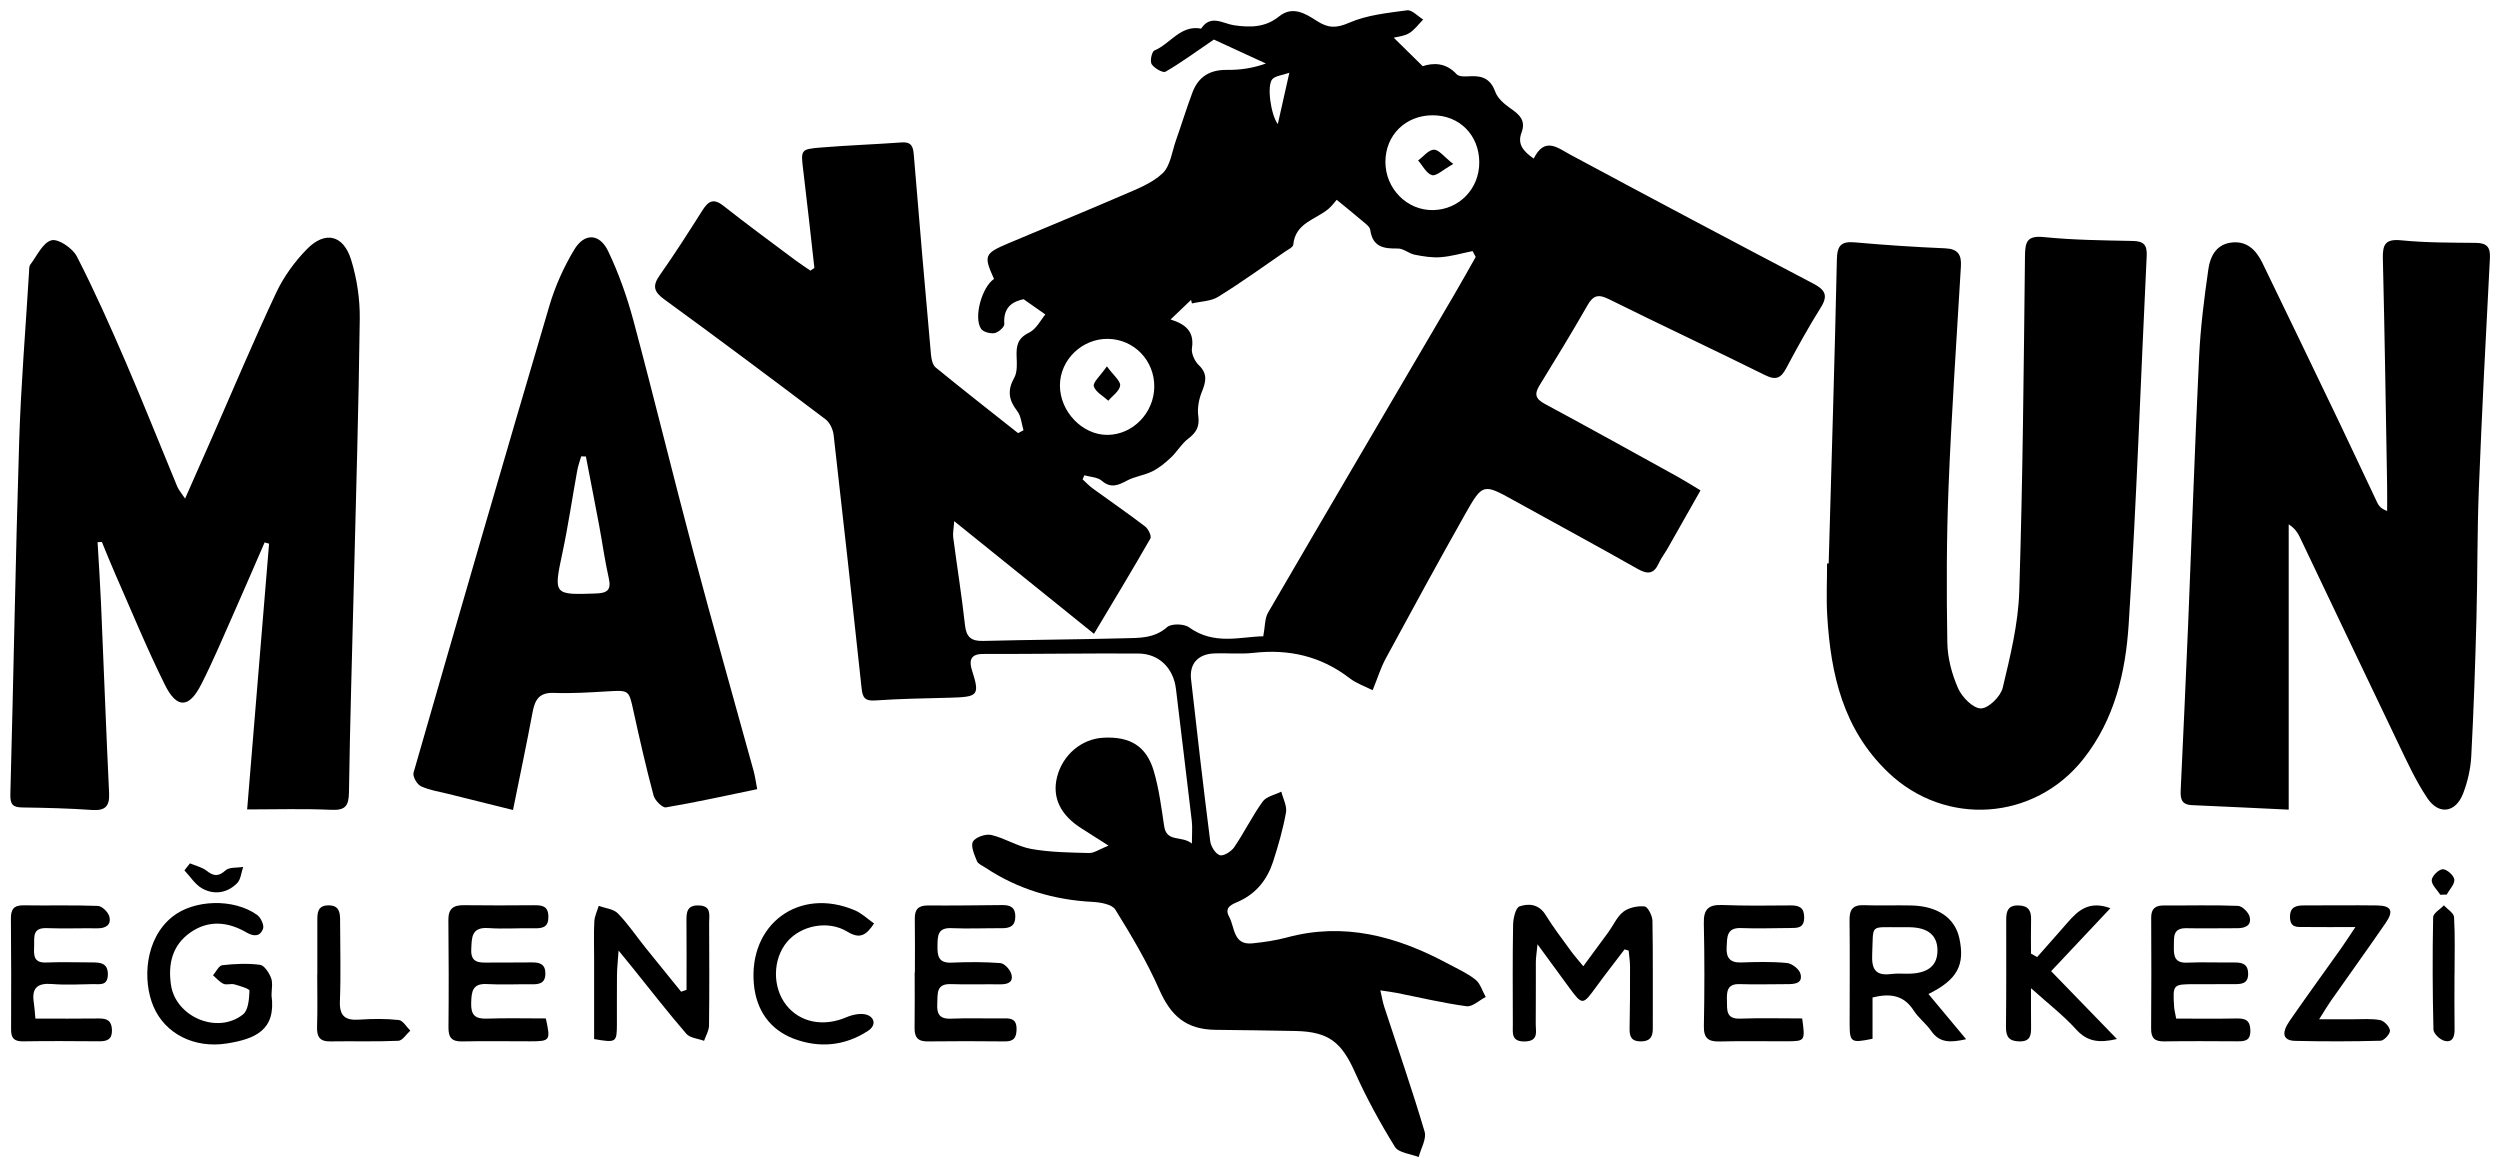 <svg xmlns="http://www.w3.org/2000/svg" width="218" height="101" viewBox="0 0 218 101" fill="none"><path d="M71.016 23.376C70.696 20.554 70.395 17.729 70.05 14.911C69.824 13.055 69.792 13.009 71.588 12.863C73.928 12.671 76.277 12.589 78.618 12.42C79.429 12.361 79.62 12.723 79.68 13.459C80.155 19.284 80.662 25.106 81.182 30.927C81.216 31.315 81.323 31.823 81.588 32.041C83.96 33.98 86.374 35.868 88.777 37.769C88.935 37.686 89.092 37.602 89.25 37.518C89.076 36.95 89.041 36.274 88.698 35.837C87.95 34.88 87.831 34.029 88.441 32.94C88.718 32.447 88.675 31.732 88.65 31.121C88.612 30.19 88.709 29.505 89.724 29.013C90.379 28.695 90.781 27.857 91.152 27.421C90.392 26.887 89.939 26.57 89.258 26.091C88.395 26.273 87.456 26.712 87.576 28.254C87.596 28.509 87.066 28.983 86.733 29.045C86.362 29.115 85.739 28.954 85.551 28.674C84.88 27.673 85.625 25.03 86.677 24.323C85.763 22.29 85.822 22.11 87.938 21.212C91.238 19.813 94.563 18.467 97.851 17.04C99.081 16.506 100.426 16.007 101.369 15.12C102.059 14.471 102.196 13.222 102.547 12.229C103.037 10.843 103.465 9.433 103.983 8.057C104.494 6.7 105.496 6.074 106.98 6.095C108.105 6.112 109.233 5.951 110.388 5.539C108.725 4.773 107.062 4.008 105.849 3.449C104.244 4.543 102.982 5.473 101.634 6.252C101.409 6.382 100.653 5.95 100.424 5.596C100.258 5.338 100.438 4.498 100.666 4.403C102.052 3.825 102.939 2.157 104.739 2.495C105.571 1.223 106.647 2.064 107.608 2.203C109.022 2.407 110.337 2.402 111.531 1.435C112.72 0.474 113.847 1.193 114.833 1.827C115.805 2.453 116.506 2.48 117.641 1.986C119.195 1.308 120.987 1.129 122.699 0.899C123.123 0.843 123.632 1.417 124.101 1.702C123.697 2.109 123.349 2.61 122.873 2.896C122.43 3.163 121.849 3.202 121.535 3.286C122.311 4.05 123.11 4.837 124.059 5.772C124.955 5.477 126.063 5.428 127.022 6.476C127.251 6.726 127.884 6.66 128.327 6.645C129.363 6.608 130.012 6.962 130.394 8.018C130.599 8.586 131.186 9.083 131.713 9.449C132.494 9.992 133.079 10.507 132.676 11.568C132.291 12.581 132.846 13.199 133.739 13.828C134.712 11.891 135.805 12.882 137.01 13.53C144.022 17.295 151.054 21.025 158.102 24.721C159.133 25.262 159.448 25.742 158.77 26.821C157.694 28.533 156.718 30.311 155.765 32.097C155.314 32.942 154.894 33.197 153.936 32.721C149.407 30.475 144.825 28.334 140.296 26.088C139.391 25.64 138.937 25.733 138.433 26.614C137.088 28.971 135.672 31.288 134.249 33.601C133.78 34.363 133.886 34.777 134.706 35.218C138.598 37.309 142.459 39.458 146.328 41.592C146.927 41.923 147.503 42.293 148.285 42.762C147.306 44.489 146.367 46.153 145.422 47.813C145.172 48.252 144.854 48.658 144.647 49.115C144.214 50.07 143.67 50.1 142.793 49.603C139.227 47.584 135.623 45.635 132.038 43.652C129.337 42.159 129.29 42.125 127.757 44.841C125.405 49.008 123.116 53.212 120.837 57.42C120.405 58.216 120.138 59.1 119.695 60.187C119.017 59.842 118.281 59.597 117.702 59.15C115.201 57.218 112.402 56.579 109.295 56.93C108.158 57.059 106.992 56.93 105.843 56.981C104.465 57.043 103.709 57.886 103.86 59.228C104.388 63.936 104.931 68.642 105.529 73.341C105.588 73.804 105.985 74.451 106.367 74.574C106.689 74.678 107.37 74.249 107.625 73.875C108.503 72.582 109.195 71.162 110.105 69.897C110.427 69.45 111.176 69.311 111.731 69.031C111.88 69.639 112.24 70.286 112.139 70.849C111.88 72.292 111.471 73.715 111.021 75.113C110.524 76.656 109.587 77.877 108.065 78.581C107.498 78.842 106.697 79.067 107.181 79.939C107.684 80.848 107.511 82.438 109.218 82.26C110.222 82.155 111.234 82.013 112.204 81.75C117.194 80.396 121.756 81.632 126.147 83.974C126.998 84.428 127.899 84.828 128.651 85.416C129.084 85.754 129.261 86.419 129.554 86.936C128.994 87.223 128.394 87.813 127.881 87.744C125.838 87.468 123.823 86.984 121.795 86.582C121.407 86.505 121.013 86.459 120.366 86.36C120.512 86.988 120.579 87.406 120.71 87.805C121.893 91.426 123.144 95.025 124.225 98.675C124.413 99.308 123.898 100.151 123.708 100.895C122.999 100.611 121.961 100.53 121.638 100.008C120.341 97.909 119.147 95.726 118.14 93.475C116.985 90.895 115.872 89.974 113.02 89.904C110.673 89.848 108.322 89.835 105.975 89.801C103.432 89.765 102.106 88.6 101.092 86.301C100.024 83.878 98.656 81.574 97.257 79.32C96.971 78.858 95.974 78.683 95.29 78.647C91.904 78.471 88.775 77.549 85.942 75.668C85.674 75.49 85.291 75.341 85.189 75.087C84.969 74.539 84.625 73.783 84.841 73.392C85.056 73.002 85.953 72.694 86.443 72.809C87.64 73.09 88.743 73.82 89.942 74.031C91.589 74.322 93.29 74.341 94.97 74.383C95.407 74.394 95.853 74.06 96.664 73.737C95.679 73.108 95.008 72.674 94.33 72.25C92.468 71.087 91.726 69.541 92.177 67.751C92.661 65.827 94.307 64.431 96.208 64.329C98.533 64.204 99.967 65.053 100.61 67.236C101.067 68.789 101.274 70.424 101.513 72.034C101.73 73.494 103.032 72.828 103.933 73.557C103.933 72.716 103.989 72.147 103.924 71.591C103.477 67.751 102.998 63.913 102.543 60.073C102.329 58.271 101.076 56.997 99.252 56.987C94.738 56.963 90.223 57.034 85.708 57.026C84.534 57.025 84.518 57.712 84.767 58.482C85.476 60.679 85.247 60.774 82.803 60.841C80.64 60.9 78.473 60.929 76.315 61.08C75.428 61.143 75.219 60.832 75.134 60.039C74.346 52.669 73.537 45.3 72.693 37.937C72.638 37.453 72.365 36.85 71.991 36.567C67.331 33.045 62.652 29.545 57.929 26.108C57.002 25.433 56.877 24.928 57.533 23.995C58.829 22.154 60.043 20.255 61.246 18.351C61.762 17.536 62.215 17.256 63.094 17.953C65.148 19.579 67.265 21.125 69.363 22.695C69.787 23.013 70.234 23.3 70.67 23.599C70.784 23.523 70.897 23.448 71.011 23.37L71.016 23.376ZM95.394 55.268C91.327 51.99 87.386 48.813 83.206 45.444C83.157 46.161 83.074 46.514 83.119 46.852C83.455 49.406 83.864 51.952 84.147 54.513C84.264 55.575 84.703 55.915 85.736 55.889C89.83 55.785 93.926 55.765 98.019 55.658C99.317 55.624 100.633 55.689 101.771 54.687C102.141 54.362 103.246 54.384 103.685 54.703C105.89 56.303 108.248 55.502 110.157 55.486C110.32 54.632 110.279 53.93 110.573 53.424C115.966 44.161 121.399 34.922 126.819 25.675C127.453 24.593 128.062 23.495 128.682 22.405L128.41 21.895C127.486 22.082 126.569 22.354 125.637 22.427C124.889 22.486 124.112 22.358 123.369 22.212C122.856 22.11 122.375 21.66 121.884 21.67C120.65 21.695 119.69 21.535 119.486 20.047C119.445 19.754 119.05 19.485 118.778 19.252C118.049 18.628 117.297 18.029 116.558 17.423C116.394 17.608 116.153 17.952 115.842 18.215C114.725 19.156 112.951 19.431 112.773 21.335C112.752 21.56 112.318 21.763 112.054 21.945C110.121 23.273 108.218 24.651 106.224 25.883C105.586 26.278 104.706 26.279 103.936 26.461C103.911 26.358 103.886 26.254 103.861 26.151C103.287 26.7 102.713 27.25 102.074 27.859C103.385 28.27 104.159 28.903 103.937 30.364C103.868 30.823 104.174 31.491 104.529 31.833C105.335 32.603 105.153 33.308 104.794 34.193C104.535 34.83 104.397 35.603 104.49 36.277C104.617 37.196 104.32 37.718 103.614 38.251C103.032 38.689 102.65 39.383 102.111 39.892C101.625 40.351 101.088 40.798 100.496 41.095C99.796 41.446 98.967 41.541 98.278 41.906C97.502 42.317 96.873 42.609 96.067 41.917C95.7 41.602 95.068 41.594 94.555 41.446C94.505 41.565 94.454 41.684 94.405 41.803C94.692 42.065 94.961 42.355 95.273 42.583C96.798 43.693 98.355 44.763 99.854 45.907C100.13 46.118 100.433 46.747 100.317 46.95C98.748 49.696 97.107 52.402 95.392 55.273L95.394 55.268ZM100.653 33.728C100.674 31.435 98.894 29.588 96.623 29.549C94.37 29.51 92.44 31.364 92.426 33.588C92.41 35.879 94.38 37.938 96.571 37.922C98.784 37.907 100.632 36.008 100.653 33.728ZM128.993 14.144C128.978 11.773 127.264 10.048 124.925 10.053C122.567 10.058 120.818 11.777 120.808 14.1C120.797 16.445 122.69 18.365 124.97 18.32C127.248 18.276 129.006 16.451 128.993 14.144ZM112.431 6.344C111.77 6.575 111.239 6.609 110.959 6.892C110.444 7.415 110.813 10.02 111.425 10.819C111.736 9.434 112.045 8.065 112.431 6.344Z" fill="black"></path><path d="M8.509 47.281C8.613 49.096 8.736 50.91 8.814 52.727C9.051 58.201 9.251 63.677 9.513 69.149C9.568 70.294 9.193 70.708 8.029 70.629C6.01 70.49 3.983 70.438 1.958 70.411C1.126 70.401 0.879 70.158 0.903 69.276C1.18 59.011 1.351 48.744 1.672 38.481C1.825 33.565 2.234 28.657 2.531 23.746C2.545 23.517 2.523 23.235 2.645 23.072C3.223 22.303 3.735 21.155 4.488 20.953C5.079 20.795 6.333 21.644 6.697 22.352C8.248 25.372 9.63 28.483 10.976 31.604C12.523 35.194 13.963 38.83 15.461 42.441C15.575 42.715 15.787 42.946 16.139 43.477C16.994 41.54 17.746 39.846 18.491 38.15C20.343 33.936 22.125 29.689 24.083 25.525C24.734 24.138 25.69 22.82 26.764 21.724C28.349 20.107 29.942 20.475 30.616 22.649C31.126 24.293 31.392 26.084 31.371 27.807C31.28 35.404 31.049 43 30.863 50.595C30.713 56.763 30.519 62.93 30.429 69.1C30.411 70.326 30.081 70.673 28.852 70.615C26.468 70.506 24.076 70.583 21.551 70.583C22.205 62.654 22.834 55.032 23.463 47.409C23.333 47.372 23.204 47.336 23.075 47.298C22.185 49.342 21.308 51.392 20.402 53.429C19.468 55.531 18.579 57.658 17.534 59.703C16.484 61.762 15.423 61.812 14.39 59.736C12.815 56.571 11.476 53.289 10.047 50.051C9.641 49.127 9.271 48.188 8.883 47.256C8.758 47.264 8.632 47.27 8.505 47.278L8.509 47.281Z" fill="black"></path><path d="M159.46 49.138C159.708 40.303 159.984 31.469 160.175 22.633C160.201 21.397 160.553 21.028 161.758 21.135C164.371 21.369 166.992 21.543 169.613 21.653C170.724 21.7 171.051 22.2 170.992 23.212C170.615 29.6 170.174 35.985 169.917 42.379C169.733 46.929 169.732 51.491 169.807 56.045C169.829 57.39 170.207 58.802 170.754 60.035C171.094 60.803 172.059 61.778 172.739 61.774C173.398 61.77 174.455 60.731 174.636 59.979C175.295 57.222 175.989 54.406 176.078 51.594C176.388 41.84 176.469 32.077 176.578 22.318C176.592 21.052 176.778 20.528 178.244 20.675C180.804 20.933 183.391 20.96 185.967 21.011C186.927 21.029 187.24 21.343 187.192 22.32C186.668 33.031 186.315 43.751 185.62 54.449C185.35 58.605 184.41 62.71 181.681 66.17C177.408 71.588 169.631 72.121 164.643 67.348C160.722 63.597 159.64 58.803 159.335 53.692C159.245 52.178 159.321 50.654 159.321 49.133C159.368 49.134 159.414 49.135 159.461 49.137L159.46 49.138Z" fill="black"></path><path d="M199.573 70.601C196.621 70.462 193.873 70.325 191.125 70.208C190.104 70.165 190.129 69.492 190.163 68.759C190.384 63.976 190.609 59.194 190.807 54.411C191.129 46.641 191.389 38.866 191.762 31.099C191.885 28.535 192.208 25.973 192.576 23.43C192.727 22.392 193.23 21.36 194.483 21.164C195.902 20.943 196.728 21.788 197.288 22.941C199.536 27.576 201.772 32.217 204 36.861C205.114 39.184 206.197 41.523 207.305 43.848C207.434 44.119 207.633 44.357 208.158 44.559C208.158 43.801 208.17 43.045 208.156 42.288C208.041 35.704 207.946 29.12 207.785 22.537C207.755 21.289 208.02 20.818 209.404 20.957C211.553 21.17 213.726 21.157 215.89 21.179C216.841 21.19 217.172 21.532 217.121 22.504C216.769 29.214 216.421 35.924 216.156 42.637C216.007 46.409 216.047 50.188 215.946 53.962C215.839 57.965 215.706 61.967 215.493 65.964C215.435 67.048 215.179 68.164 214.789 69.179C214.14 70.873 212.669 71.1 211.662 69.596C210.648 68.082 209.882 66.392 209.088 64.741C206.218 58.772 203.384 52.784 200.529 46.808C200.34 46.413 200.081 46.052 199.575 45.721V70.601H199.573Z" fill="black"></path><path d="M44.735 70.632C42.703 70.127 40.886 69.679 39.072 69.224C38.273 69.023 37.43 68.903 36.698 68.556C36.36 68.397 35.968 67.7 36.061 67.378C39.969 53.789 43.906 40.207 47.912 26.645C48.413 24.95 49.164 23.284 50.073 21.769C50.962 20.29 52.284 20.34 53.03 21.9C53.953 23.834 54.682 25.893 55.238 27.966C57.045 34.707 58.692 41.492 60.486 48.235C62.174 54.577 63.972 60.889 65.713 67.217C65.842 67.688 65.904 68.177 66.027 68.815C63.281 69.383 60.687 69.963 58.069 70.403C57.763 70.454 57.105 69.799 56.992 69.37C56.34 66.932 55.778 64.468 55.238 62.001C54.837 60.17 54.86 60.178 52.993 60.286C51.432 60.377 49.863 60.481 48.304 60.421C47.026 60.371 46.645 61.011 46.442 62.102C45.929 64.85 45.348 67.585 44.734 70.631L44.735 70.632ZM51.089 39.804C50.953 39.802 50.816 39.8 50.679 39.798C50.563 40.205 50.413 40.605 50.337 41.018C49.901 43.414 49.551 45.829 49.043 48.21C48.265 51.869 48.261 51.886 51.982 51.751C52.945 51.716 53.319 51.453 53.086 50.422C52.742 48.9 52.532 47.347 52.244 45.81C51.868 43.807 51.475 41.805 51.089 39.804Z" fill="black"></path><path d="M141.665 82.782C140.849 83.857 140.016 84.917 139.222 86.008C137.991 87.698 138.001 87.707 136.735 85.986C135.926 84.886 135.123 83.782 134.07 82.34C133.994 83.124 133.928 83.501 133.926 83.878C133.916 85.673 133.937 87.469 133.916 89.265C133.908 89.945 134.204 90.791 132.959 90.815C131.759 90.837 131.92 90.068 131.919 89.34C131.916 86.439 131.889 83.538 131.942 80.638C131.953 80.077 132.161 79.156 132.501 79.038C133.299 78.76 134.195 78.833 134.775 79.779C135.449 80.873 136.239 81.896 136.994 82.94C137.279 83.334 137.607 83.697 138.063 84.257C138.877 83.152 139.575 82.213 140.263 81.266C140.695 80.671 141.005 79.925 141.562 79.501C142.038 79.138 142.806 78.978 143.412 79.042C143.69 79.072 144.086 79.848 144.094 80.291C144.15 83.421 144.113 86.552 144.124 89.683C144.127 90.403 143.903 90.799 143.102 90.81C142.283 90.819 142.085 90.42 142.1 89.694C142.138 87.9 142.143 86.105 142.139 84.311C142.139 83.838 142.062 83.365 142.02 82.893C141.902 82.856 141.784 82.821 141.667 82.784L141.665 82.782Z" fill="black"></path><path d="M171.446 90.62C170.091 90.919 169.136 90.965 168.397 89.894C167.957 89.258 167.294 88.772 166.878 88.124C166.022 86.787 164.851 86.594 163.285 86.979V90.581C161.384 90.971 161.29 90.901 161.288 89.213C161.288 86.223 161.317 83.233 161.28 80.244C161.269 79.312 161.563 78.896 162.54 78.932C163.917 78.985 165.3 78.924 166.678 78.957C168.971 79.011 170.47 80.051 170.853 81.808C171.361 84.133 170.697 85.425 168.16 86.678C169.234 87.965 170.275 89.215 171.446 90.619V90.62ZM165.729 80.851C162.975 80.876 163.377 80.518 163.254 83.228C163.195 84.522 163.552 85.112 164.911 84.933C165.496 84.856 166.1 84.934 166.693 84.899C168.212 84.806 168.951 84.13 168.947 82.872C168.944 81.574 168.13 80.889 166.553 80.855C166.278 80.849 166.003 80.855 165.73 80.851H165.729Z" fill="black"></path><path d="M59.866 86.313C59.866 84.351 59.878 82.389 59.86 80.427C59.852 79.638 59.835 78.91 60.952 78.954C62.061 78.995 61.835 79.804 61.837 80.458C61.849 83.45 61.864 86.444 61.826 89.436C61.82 89.879 61.544 90.318 61.394 90.759C60.868 90.563 60.169 90.518 59.847 90.145C58.226 88.267 56.705 86.304 55.149 84.371C54.837 83.985 54.523 83.603 53.939 82.888C53.875 83.845 53.807 84.439 53.8 85.033C53.783 86.46 53.8 87.888 53.794 89.315C53.787 90.907 53.741 90.938 51.807 90.608C51.807 88.269 51.807 85.888 51.807 83.509C51.807 82.45 51.769 81.389 51.827 80.333C51.851 79.881 52.076 79.439 52.21 78.993C52.776 79.201 53.497 79.257 53.876 79.647C54.768 80.564 55.49 81.644 56.294 82.648C57.321 83.93 58.36 85.201 59.393 86.477L59.866 86.313Z" fill="black"></path><path d="M79.778 84.799C79.778 83.234 79.797 81.671 79.77 80.108C79.756 79.29 80.091 78.952 80.918 78.957C83.078 78.972 85.24 78.944 87.401 78.922C88.106 78.914 88.545 79.129 88.536 79.938C88.526 80.748 88.067 80.942 87.373 80.939C85.902 80.932 84.428 80.998 82.959 80.935C81.774 80.884 81.76 81.59 81.748 82.442C81.735 83.315 81.799 83.989 82.963 83.942C84.386 83.883 85.818 83.871 87.236 83.982C87.588 84.01 88.074 84.542 88.187 84.932C88.397 85.667 87.853 85.842 87.203 85.833C85.778 85.814 84.351 85.867 82.926 85.815C81.611 85.766 81.777 86.649 81.73 87.484C81.68 88.367 81.875 88.871 82.921 88.827C84.482 88.76 86.049 88.827 87.611 88.802C88.269 88.792 88.647 88.95 88.645 89.714C88.642 90.446 88.433 90.822 87.627 90.811C85.374 90.784 83.12 90.786 80.867 90.811C80.02 90.82 79.738 90.424 79.751 89.63C79.777 88.021 79.759 86.411 79.759 84.801C79.764 84.801 79.77 84.801 79.776 84.801L79.778 84.799Z" fill="black"></path><path d="M47.597 88.807C48.02 90.737 47.976 90.8 46.255 90.802C44.275 90.804 42.293 90.768 40.313 90.812C39.412 90.832 39.099 90.492 39.107 89.602C39.137 86.47 39.13 83.337 39.099 80.206C39.09 79.227 39.549 78.92 40.454 78.933C42.48 78.961 44.507 78.952 46.533 78.936C47.24 78.931 47.805 78.971 47.82 79.92C47.836 80.848 47.334 80.96 46.592 80.945C45.257 80.919 43.916 81.021 42.587 80.928C41.079 80.822 41.141 81.786 41.094 82.794C41.036 84.023 41.86 83.94 42.666 83.936C43.91 83.928 45.152 83.936 46.396 83.922C47.085 83.914 47.569 84.088 47.557 84.912C47.544 85.761 47.01 85.839 46.346 85.83C45.057 85.812 43.763 85.886 42.479 85.811C41.193 85.735 41.116 86.455 41.087 87.452C41.057 88.474 41.396 88.858 42.426 88.824C44.162 88.766 45.9 88.808 47.597 88.808V88.807Z" fill="black"></path><path d="M3.088 88.82C5.029 88.82 6.82 88.837 8.61 88.812C9.323 88.802 9.736 88.996 9.762 89.801C9.79 90.64 9.344 90.806 8.644 90.801C6.436 90.786 4.229 90.767 2.021 90.805C1.24 90.818 0.961 90.535 0.967 89.769C0.984 86.55 0.978 83.33 0.951 80.111C0.944 79.314 1.188 78.93 2.054 78.944C4.214 78.98 6.379 78.912 8.537 78.995C8.893 79.01 9.428 79.529 9.53 79.909C9.728 80.65 9.222 80.959 8.487 80.949C7.016 80.932 5.542 80.986 4.072 80.934C2.812 80.888 3 81.708 2.976 82.502C2.951 83.304 2.906 83.98 4.049 83.93C5.381 83.873 6.716 83.925 8.05 83.922C8.802 83.922 9.435 84.006 9.404 85.018C9.374 85.982 8.69 85.806 8.124 85.815C6.928 85.834 5.725 85.904 4.537 85.806C3.266 85.7 2.748 86.152 2.948 87.42C3.011 87.82 3.029 88.227 3.087 88.824L3.088 88.82Z" fill="black"></path><path d="M157.151 88.81C157.419 90.787 157.418 90.795 155.762 90.8C153.827 90.807 151.891 90.768 149.958 90.816C148.972 90.841 148.557 90.543 148.578 89.479C148.635 86.486 148.641 83.489 148.573 80.495C148.545 79.267 148.999 78.871 150.187 78.917C152.165 78.994 154.148 78.97 156.13 78.952C156.903 78.945 157.338 79.142 157.324 80.031C157.31 80.947 156.726 80.92 156.108 80.923C154.679 80.93 153.25 80.984 151.824 80.928C150.534 80.877 150.612 81.74 150.563 82.581C150.512 83.481 150.824 83.963 151.823 83.927C153.157 83.88 154.503 83.846 155.826 83.974C156.262 84.016 156.899 84.514 157.002 84.917C157.221 85.764 156.493 85.817 155.855 85.817C154.473 85.816 153.089 85.863 151.709 85.815C150.588 85.775 150.567 86.479 150.589 87.265C150.61 88.047 150.481 88.871 151.736 88.825C153.523 88.76 155.314 88.808 157.153 88.808L157.151 88.81Z" fill="black"></path><path d="M23.676 86.797C24.087 89.817 22.274 90.594 19.785 90.99C16.955 91.44 14.391 90.154 13.376 87.753C12.428 85.51 12.606 81.863 15.054 79.922C16.901 78.459 20.341 78.299 22.426 79.784C22.744 80.01 23.052 80.687 22.937 80.995C22.704 81.615 22.197 81.721 21.498 81.313C19.884 80.371 18.168 80.193 16.565 81.339C15.011 82.449 14.645 84.079 14.908 85.877C15.319 88.685 18.968 90.229 21.196 88.454C21.659 88.085 21.723 87.1 21.756 86.39C21.764 86.221 20.916 85.972 20.44 85.837C20.141 85.753 19.756 85.911 19.489 85.788C19.143 85.63 18.875 85.3 18.574 85.044C18.841 84.738 19.083 84.199 19.38 84.166C20.47 84.045 21.593 83.99 22.674 84.132C23.052 84.182 23.47 84.831 23.641 85.291C23.806 85.736 23.676 86.291 23.677 86.797H23.676Z" fill="black"></path><path d="M189.763 88.821C191.55 88.821 193.291 88.844 195.03 88.811C195.799 88.796 196.22 88.967 196.232 89.865C196.244 90.775 195.73 90.804 195.081 90.802C192.964 90.794 190.846 90.774 188.729 90.809C187.908 90.823 187.57 90.543 187.578 89.696C187.606 86.475 187.6 83.252 187.584 80.029C187.58 79.262 187.915 78.954 188.663 78.958C190.826 78.969 192.991 78.907 195.152 78.991C195.515 79.005 196.063 79.542 196.164 79.93C196.365 80.706 195.778 80.942 195.082 80.94C193.61 80.936 192.136 80.972 190.664 80.94C189.426 80.912 189.583 81.751 189.562 82.541C189.541 83.365 189.627 83.99 190.717 83.943C192.095 83.884 193.478 83.943 194.859 83.93C195.541 83.923 196.031 84.076 196.039 84.903C196.046 85.791 195.458 85.816 194.825 85.817C193.674 85.817 192.523 85.822 191.372 85.822C189.484 85.822 189.461 85.841 189.581 87.771C189.601 88.081 189.686 88.386 189.763 88.823V88.821Z" fill="black"></path><path d="M184.598 90.602C182.998 90.975 181.991 90.816 181.043 89.77C179.917 88.528 178.566 87.488 177.105 86.172C177.105 87.327 177.096 88.435 177.109 89.541C177.117 90.242 177.068 90.819 176.115 90.811C175.223 90.803 174.91 90.433 174.921 89.555C174.956 86.43 174.943 83.304 174.942 80.178C174.942 79.448 175.105 78.929 176.018 78.954C176.873 78.977 177.13 79.405 177.11 80.178C177.085 81.169 177.104 82.162 177.104 83.153C177.281 83.255 177.459 83.357 177.637 83.458C178.525 82.451 179.42 81.449 180.301 80.435C181.208 79.394 182.169 78.51 184.026 79.195C182.286 81.046 180.626 82.809 178.858 84.687C180.732 86.619 182.568 88.512 184.597 90.603L184.598 90.602Z" fill="black"></path><path d="M205.393 80.841C203.661 80.841 202.307 80.851 200.954 80.835C200.374 80.829 199.715 80.949 199.689 80.006C199.663 79.084 200.204 78.951 200.927 78.952C203.044 78.956 205.16 78.926 207.275 78.954C208.521 78.972 208.754 79.429 208.032 80.48C206.469 82.75 204.858 84.988 203.273 87.244C202.989 87.648 202.74 88.075 202.229 88.878C203.457 88.878 204.337 88.874 205.217 88.879C206 88.884 206.8 88.805 207.555 88.955C207.907 89.024 208.38 89.532 208.405 89.869C208.426 90.157 207.888 90.745 207.586 90.753C205.104 90.821 202.619 90.821 200.135 90.764C199.09 90.74 198.904 90.112 199.654 89.023C201.115 86.904 202.636 84.826 204.124 82.725C204.482 82.22 204.816 81.697 205.391 80.838L205.393 80.841Z" fill="black"></path><path d="M76.218 80.524C75.539 81.554 74.991 81.915 73.895 81.245C72.191 80.203 69.817 80.707 68.62 82.146C67.365 83.657 67.341 86.099 68.565 87.648C69.781 89.185 71.829 89.554 73.811 88.703C74.362 88.466 75.122 88.31 75.639 88.507C76.265 88.743 76.416 89.417 75.687 89.893C73.653 91.222 71.413 91.406 69.223 90.578C67.145 89.792 65.951 88.095 65.74 85.837C65.249 80.571 69.699 77.308 74.552 79.384C75.152 79.64 75.653 80.132 76.217 80.526L76.218 80.524Z" fill="black"></path><path d="M27.671 84.975C27.671 83.409 27.668 81.844 27.671 80.278C27.672 79.606 27.684 78.952 28.64 78.947C29.566 78.942 29.657 79.542 29.657 80.243C29.659 82.591 29.732 84.942 29.64 87.287C29.589 88.605 30.097 88.994 31.325 88.912C32.471 88.835 33.635 88.822 34.773 88.945C35.138 88.984 35.445 89.548 35.778 89.872C35.432 90.181 35.096 90.742 34.735 90.757C32.758 90.845 30.777 90.777 28.797 90.81C27.865 90.825 27.621 90.391 27.648 89.533C27.698 88.016 27.663 86.495 27.663 84.975H27.669H27.671Z" fill="black"></path><path d="M214.032 84.942C214.032 86.552 214.016 88.162 214.039 89.772C214.049 90.438 213.834 90.952 213.127 90.749C212.742 90.64 212.204 90.124 212.197 89.78C212.117 86.516 212.106 83.247 212.17 79.983C212.177 79.631 212.779 79.292 213.106 78.947C213.416 79.288 213.974 79.616 213.995 79.975C214.09 81.625 214.037 83.285 214.037 84.941H214.033L214.032 84.942Z" fill="black"></path><path d="M16.562 75.286C17.054 75.494 17.615 75.613 18.019 75.93C18.637 76.416 19.046 76.452 19.674 75.892C20.006 75.596 20.682 75.685 21.204 75.6C21.037 76.08 21 76.689 20.677 77.013C19.818 77.877 18.684 78.058 17.631 77.474C17.014 77.131 16.592 76.435 16.082 75.898C16.242 75.694 16.403 75.49 16.562 75.286Z" fill="black"></path><path d="M212.796 78.022C212.524 77.597 212.028 77.162 212.046 76.748C212.062 76.394 212.654 75.808 213.007 75.796C213.357 75.786 213.982 76.339 214.018 76.692C214.06 77.103 213.593 77.567 213.348 78.008C213.163 78.013 212.98 78.017 212.796 78.022Z" fill="black"></path><path d="M96.52 31.945C97.112 32.755 97.72 33.224 97.677 33.622C97.626 34.094 97.014 34.505 96.644 34.943C96.197 34.53 95.526 34.182 95.38 33.681C95.284 33.346 95.932 32.794 96.52 31.947V31.945Z" fill="black"></path><path d="M126.724 14.3C125.821 14.804 125.247 15.38 124.869 15.272C124.384 15.132 124.055 14.444 123.659 13.991C124.118 13.654 124.573 13.06 125.038 13.052C125.469 13.046 125.911 13.663 126.724 14.299V14.3Z" fill="black"></path></svg>